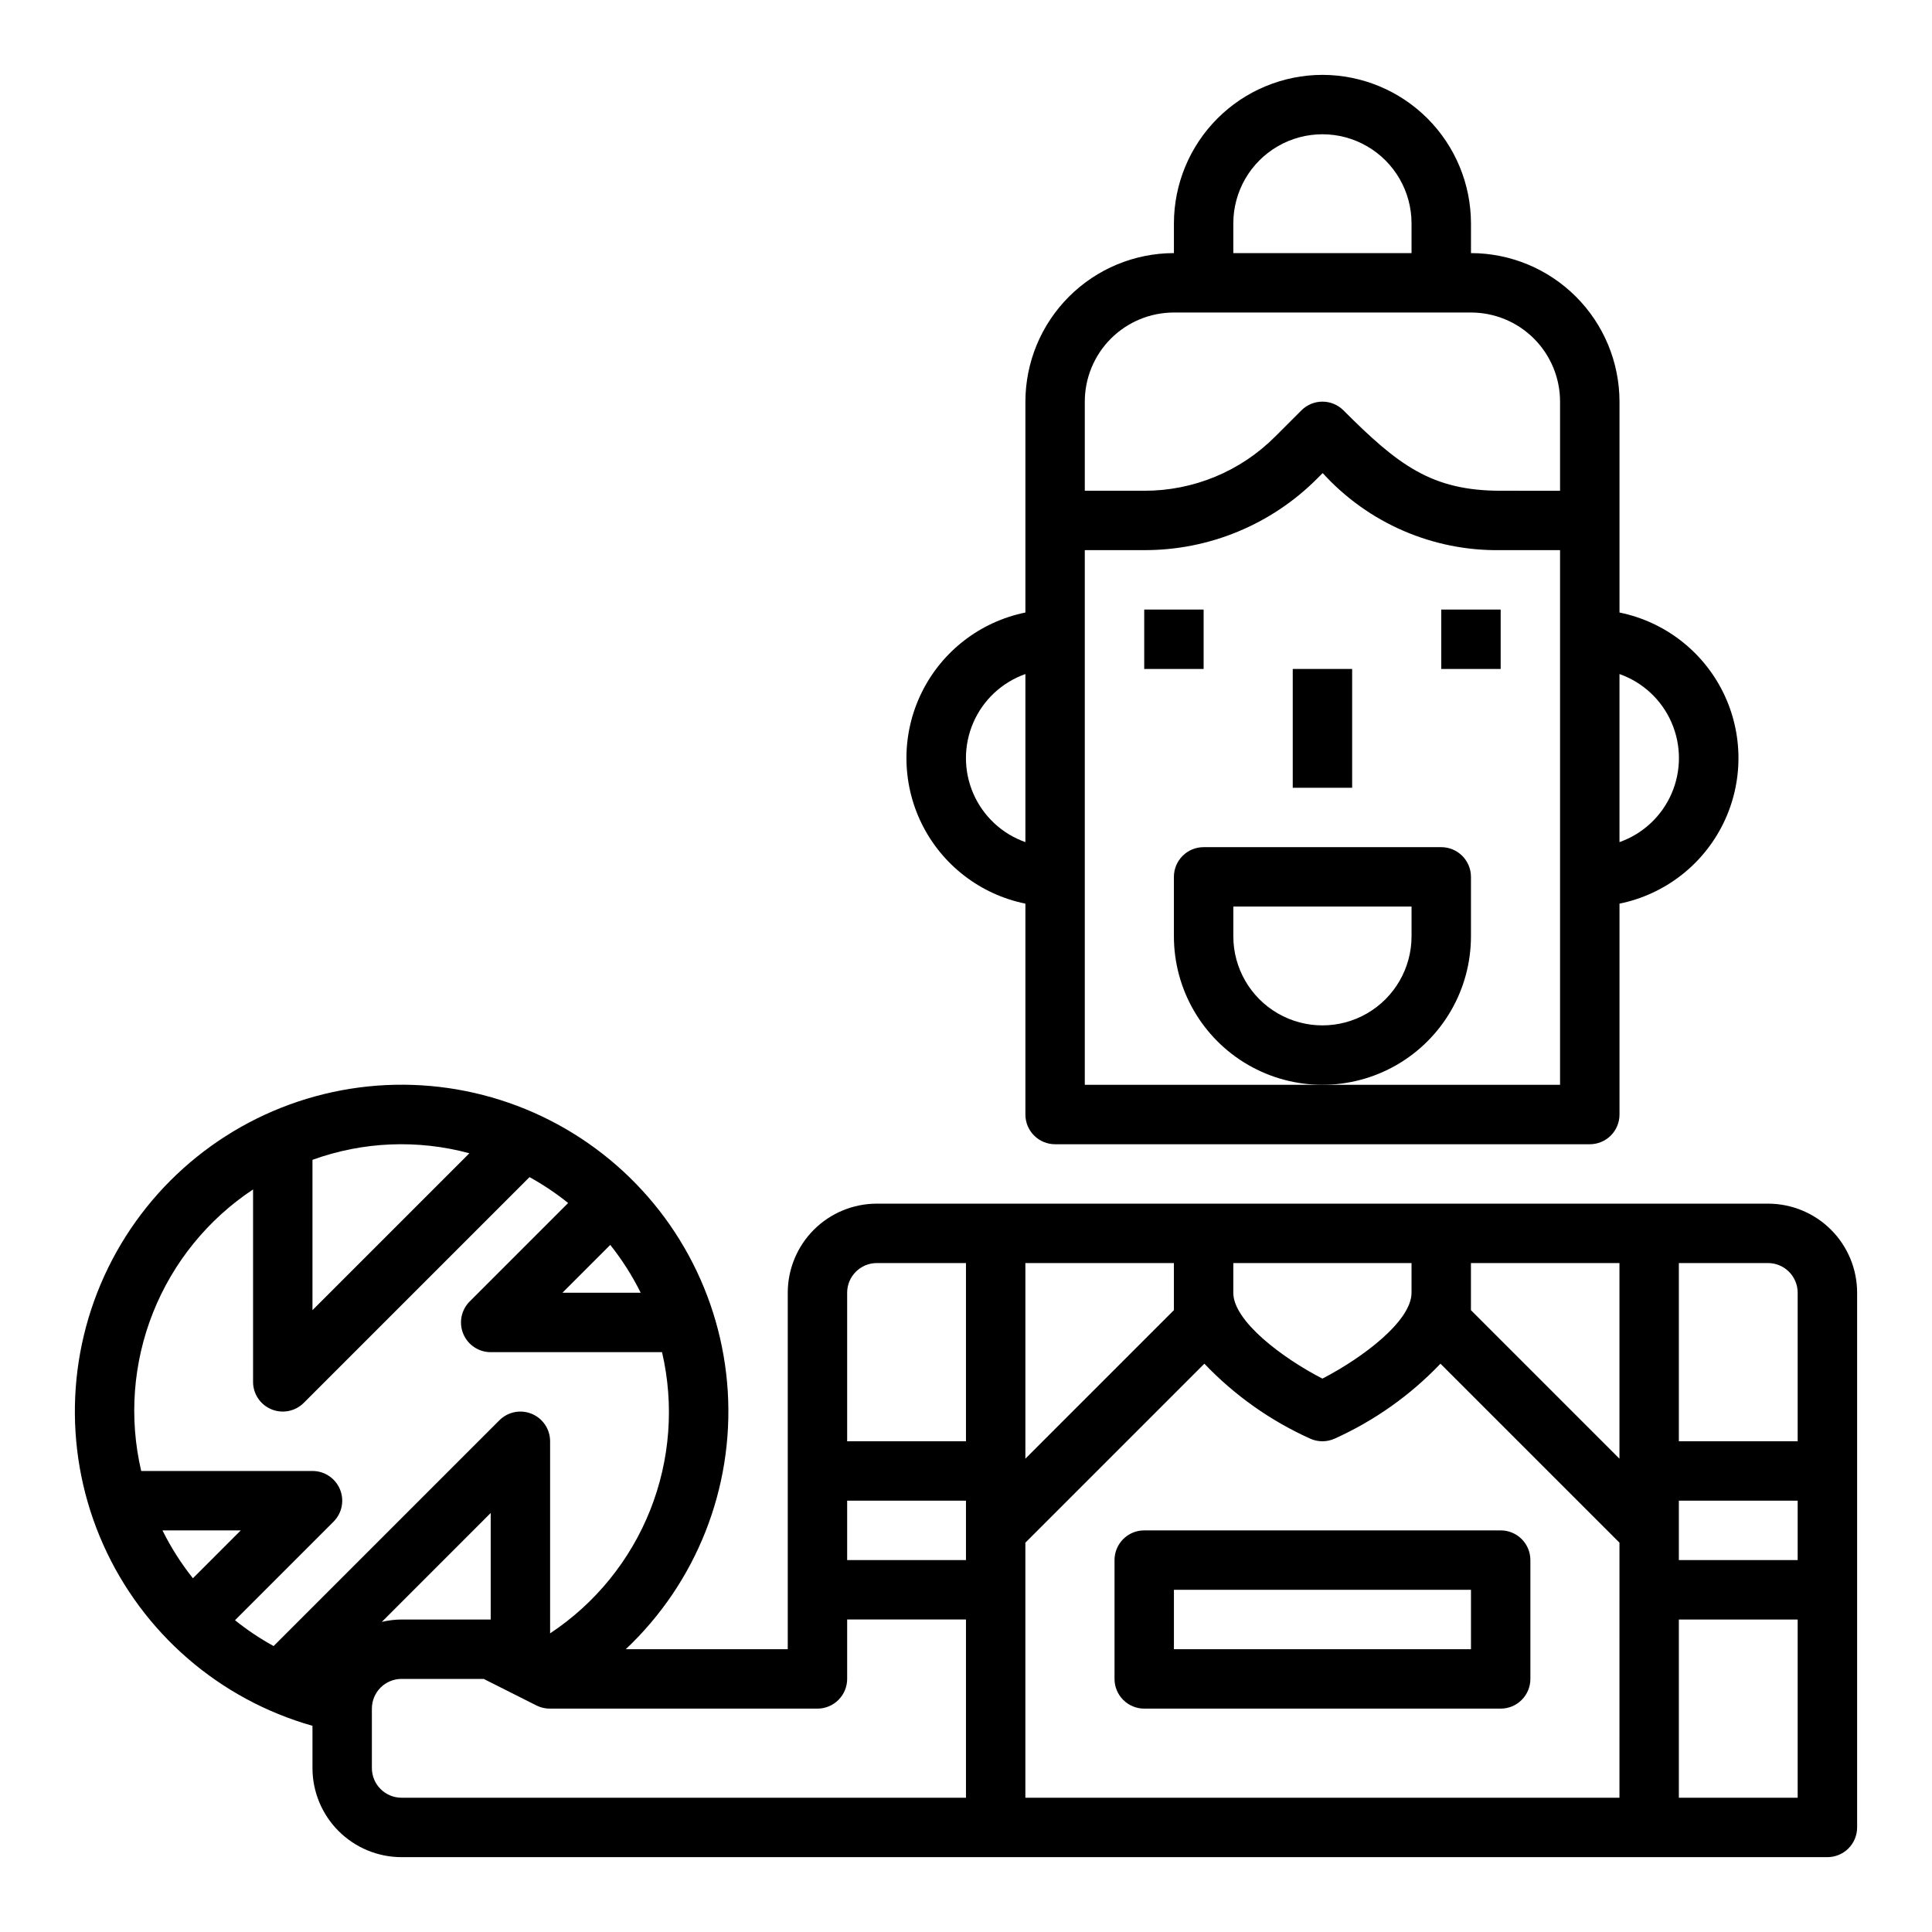 <?xml version="1.0" encoding="UTF-8"?>
<!-- Uploaded to: ICON Repo, www.svgrepo.com, Generator: ICON Repo Mixer Tools -->
<svg fill="#000000" width="800px" height="800px" version="1.1" viewBox="144 144 512 512" xmlns="http://www.w3.org/2000/svg">
 <g>
  <path d="m447.23 305.54h15.742v15.742h-15.742z"/>
  <path d="m525.95 305.54h15.742v15.742h-15.742z"/>
  <path d="m494.46 163.84c-10.434 0.016-20.438 4.164-27.816 11.543-7.379 7.379-11.531 17.383-11.543 27.82v7.871c-10.434 0.012-20.438 4.164-27.816 11.543-7.379 7.379-11.531 17.383-11.543 27.816v55.891c-11.957 2.43-22.109 10.262-27.492 21.211-5.379 10.949-5.379 23.777 0 34.727 5.383 10.945 15.535 18.781 27.492 21.211v55.891c0 2.086 0.828 4.09 2.305 5.566 1.477 1.477 3.481 2.305 5.566 2.305h141.7c2.086 0 4.09-0.828 5.566-2.305 1.477-1.477 2.305-3.481 2.305-5.566v-55.891c11.957-2.43 22.109-10.266 27.492-21.211 5.379-10.949 5.379-23.777 0-34.727-5.383-10.949-15.535-18.781-27.492-21.211v-55.891c-0.012-10.434-4.164-20.438-11.543-27.816-7.379-7.379-17.383-11.531-27.816-11.543v-7.871c-0.016-10.438-4.164-20.441-11.543-27.82s-17.383-11.527-27.82-11.543zm-78.719 203.33c-6.18-2.18-11.18-6.836-13.793-12.844-2.617-6.012-2.617-12.84 0-18.852 2.613-6.012 7.613-10.664 13.793-12.844zm157.44-44.539c6.18 2.18 11.18 6.832 13.793 12.844 2.617 6.012 2.617 12.84 0 18.852-2.613 6.008-7.613 10.664-13.793 12.844zm-102.34-119.43c0-8.438 4.5-16.234 11.809-20.453 7.305-4.219 16.309-4.219 23.613 0 7.309 4.219 11.809 12.016 11.809 20.453v7.871h-47.23zm86.59 228.29h-125.95v-141.7h15.742c17.219 0.047 33.738-6.793 45.879-19l1.426-1.418c12.055 13.266 29.234 20.707 47.16 20.418h15.742zm0-181.05v23.617l-15.742-0.004c-18.352 0-27.184-6.824-41.668-21.309-3.074-3.074-8.055-3.074-11.129 0l-6.918 6.918h-0.004c-9.195 9.246-21.707 14.426-34.746 14.391h-15.742v-23.617c0-6.262 2.488-12.27 6.914-16.699 4.43-4.43 10.438-6.918 16.699-6.918h78.723c6.262 0 12.27 2.488 16.699 6.918 4.426 4.43 6.914 10.438 6.914 16.699z"/>
  <path d="m486.59 321.28h15.742v31.488h-15.742z"/>
  <path d="m533.82 392.12v-15.742c0-2.09-0.832-4.09-2.309-5.566-1.477-1.477-3.477-2.305-5.566-2.305h-62.973c-4.348 0-7.875 3.523-7.875 7.871v15.742c0 14.062 7.504 27.059 19.68 34.09 12.18 7.031 27.184 7.031 39.363 0 12.176-7.031 19.68-20.027 19.68-34.09zm-15.742 0h-0.004c0 8.438-4.5 16.234-11.809 20.453-7.305 4.219-16.309 4.219-23.613 0-7.309-4.219-11.809-12.016-11.809-20.453v-7.871h47.23z"/>
  <path d="m612.54 462.98h-236.16c-6.266 0-12.27 2.484-16.699 6.914-4.43 4.43-6.918 10.438-6.918 16.699v94.465h-42.926c18.68-17.609 28.582-42.602 27.035-68.227-1.551-25.621-14.387-49.238-35.051-64.473-20.66-15.234-47.016-20.516-71.953-14.418s-45.883 22.945-57.184 45.992c-11.301 23.051-11.793 49.93-1.34 73.375 10.453 23.449 30.77 41.047 55.465 48.051v11.188c0 6.262 2.488 12.27 6.918 16.699 4.43 4.43 10.438 6.918 16.699 6.918h377.86c2.086 0 4.09-0.832 5.566-2.305 1.473-1.477 2.305-3.481 2.305-5.566v-141.7c0-6.262-2.488-12.27-6.918-16.699-4.43-4.43-10.438-6.914-16.699-6.914zm-141.7 15.742h47.23v7.871c0 7.543-13.098 17.32-23.617 22.75-10.516-5.406-23.617-15.207-23.617-22.75zm-55.105 0h39.359v12.484l-39.359 39.359zm-101.94 7.871h-20.75l12.684-12.684-0.004 0.004c3.133 3.93 5.836 8.18 8.07 12.68zm-86.988-35.227c13.355-4.836 27.871-5.445 41.582-1.738l-41.582 41.578zm-39.754 98.203h20.754l-12.684 12.684c-3.133-3.93-5.836-8.184-8.07-12.684zm29.457 30.652c-3.602-1.98-7.027-4.269-10.23-6.848l26.113-26.113-0.004 0.004c2.254-2.254 2.926-5.644 1.703-8.586-1.223-2.941-4.098-4.859-7.285-4.852h-45.387c-3.266-13.977-2.176-28.617 3.125-41.953 5.301-13.34 14.555-24.734 26.52-32.66v50.996c0 3.184 1.918 6.055 4.859 7.269 2.941 1.219 6.328 0.547 8.578-1.703l59.828-59.828c3.602 1.984 7.027 4.281 10.234 6.863l-26.121 26.121c-2.231 2.258-2.891 5.637-1.664 8.566 1.223 2.93 4.086 4.84 7.262 4.84h45.406c3.246 13.961 2.144 28.586-3.156 41.902-5.305 13.32-14.551 24.699-26.508 32.613v-50.902c0-3.184-1.918-6.051-4.859-7.269-2.941-1.219-6.324-0.547-8.578 1.707zm57.531-35.266v28.23h-23.617c-1.766 0.012-3.523 0.223-5.242 0.637zm125.95 75.461h-149.57c-4.348 0-7.871-3.523-7.871-7.871v-15.742c0-4.348 3.523-7.875 7.871-7.875h21.758l14.082 7.086c1.098 0.531 2.301 0.801 3.519 0.789h70.848c2.09 0 4.09-0.832 5.566-2.309 1.477-1.477 2.309-3.477 2.309-5.566v-15.742h31.488zm0-62.977h-31.488v-15.742h31.488zm0-31.488h-31.488v-39.359c0-4.348 3.523-7.871 7.871-7.871h23.617zm173.18 94.465h-157.44v-67.59l47.438-47.438v0.004c7.984 8.375 17.516 15.125 28.07 19.875 2.043 0.914 4.379 0.914 6.426 0 10.555-4.75 20.086-11.5 28.07-19.875l47.438 47.434zm0-89.852-39.359-39.359v-12.484h39.359zm47.23 89.852h-31.488v-47.23h31.488zm0-62.977h-31.488v-15.742h31.488zm0-31.488h-31.488v-47.23h23.617c2.09 0 4.09 0.828 5.566 2.305 1.477 1.477 2.305 3.481 2.305 5.566z"/>
  <path d="m439.36 557.44v31.488c0 2.09 0.828 4.09 2.305 5.566 1.477 1.477 3.481 2.309 5.566 2.309h94.465c2.086 0 4.09-0.832 5.566-2.309 1.477-1.477 2.305-3.477 2.305-5.566v-31.488c0-2.086-0.828-4.09-2.305-5.566-1.477-1.477-3.481-2.305-5.566-2.305h-94.465c-4.348 0-7.871 3.523-7.871 7.871zm15.742 7.871 78.723 0.004v15.742h-78.723z"/>
 </g>
</svg>